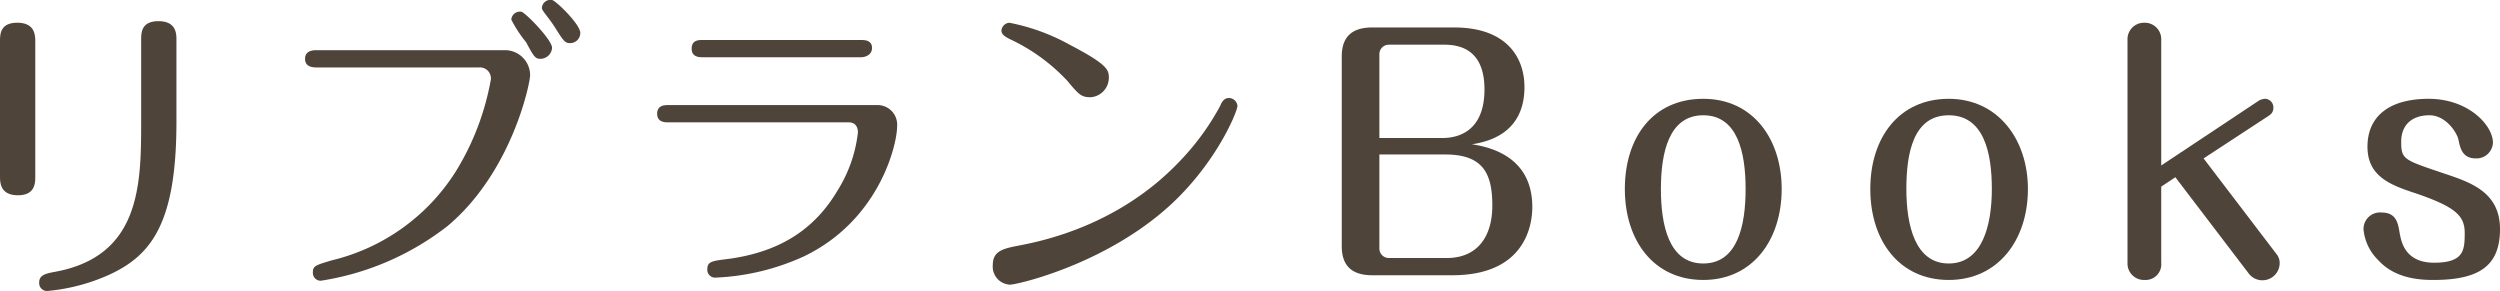 <svg xmlns="http://www.w3.org/2000/svg" viewBox="0 0 318.8 37.1"><title>ttl4</title><g id="レイヤー_2" data-name="レイヤー 2"><g id="base"><path d="M4.5,22.5c0,.8,0,2.4-2.2,2.4S0,23.4,0,22.5V5.3c0-.9,0-2.4,2.2-2.4S4.5,4.4,4.5,5.3Zm18-7c0,12.8-3.1,17-8.5,19.5a24.5,24.5,0,0,1-7.9,2.1A1,1,0,0,1,5,36c0-.9.8-1.1,1.8-1.3,11-1.9,11.2-10.9,11.2-19V5.1c0-.9,0-2.4,2.2-2.4S22.5,4.2,22.5,5Z" fill="#4e4439"/><path d="M64.3,6.4a3.2,3.2,0,0,1,3.3,3.2c0,1-2.3,12.3-10.5,19.2a34.9,34.9,0,0,1-16.2,7,1,1,0,0,1-1-1.1c0-.8.4-.9,2.4-1.5A25.8,25.8,0,0,0,58.1,21.9a33.4,33.4,0,0,0,4.5-11.8,1.4,1.4,0,0,0-1.5-1.5H40.4c-.4,0-1.5,0-1.5-1.1S40,6.4,40.4,6.4Zm6.1-.3a1.5,1.5,0,0,1-1.5,1.4c-.6,0-.8-.2-1.8-2.1a16,16,0,0,1-1.9-2.9,1.1,1.1,0,0,1,1.3-1C67.1,1.7,70.4,5.1,70.4,6.1ZM74,4.2a1.3,1.3,0,0,1-1.3,1.3c-.6,0-.8-.2-1.8-1.8S69.1,1.4,69.1,1a1.1,1.1,0,0,1,1.3-1C70.9.1,74,3.1,74,4.2Z" fill="#4e4439"/><path d="M111.8,13.4a2.5,2.5,0,0,1,2.6,2.7c0,2.4-2.3,12-11.9,16.6a30.1,30.1,0,0,1-11.2,2.7,1,1,0,0,1-1.1-1.1c0-.9.6-1,2-1.2,7.2-.8,11.7-3.9,14.6-8.8a17.6,17.6,0,0,0,2.6-7.4c0-.7-.3-1.3-1.2-1.3h-23c-.4,0-1.4,0-1.4-1.1s1-1.1,1.4-1.1Zm-2-8.3c.4,0,1.4,0,1.4,1s-1,1.2-1.4,1.2H89.6c-.4,0-1.4,0-1.4-1.1s.9-1.1,1.4-1.1Z" fill="#4e4439"/><path d="M130,31.3c3.1-.6,12.7-2.6,20.4-10.7a32.1,32.1,0,0,0,5.2-7.1c.2-.5.5-1,1.1-1a1.1,1.1,0,0,1,1.1,1c0,.7-2.6,7.1-8.4,12.5-8.3,7.7-19.7,10.3-20.6,10.3a2.3,2.3,0,0,1-2.2-2.5C126.6,32,127.9,31.7,130,31.3Zm6.1-21A23.8,23.8,0,0,0,128.8,5c-.6-.3-1.1-.6-1.1-1.1a1.1,1.1,0,0,1,1-1,26,26,0,0,1,7.7,2.8c4.8,2.5,5,3.2,5,4.2a2.5,2.5,0,0,1-2.3,2.5C137.9,12.4,137.6,12.1,136.1,10.3Z" fill="#4e4439"/><path d="M175,35.1c-2.6,0-3.9-1.2-3.9-3.7V7.2c0-2.5,1.3-3.7,3.9-3.7h10.4c6.9,0,9,4,9,7.6,0,6-4.8,7-6.7,7.3,4.7.7,7.7,3.2,7.7,8,0,2.3-.9,8.7-10.2,8.7Zm.9-17.5h8c2.9,0,5.4-1.6,5.4-6.2,0-3-1.1-5.7-5.1-5.7h-7.1a1.2,1.2,0,0,0-1.2,1.2Zm0,2.1v12a1.2,1.2,0,0,0,1.2,1.2h7.4c3.8,0,5.8-2.6,5.8-6.7s-1.2-6.5-6-6.5Z" fill="#4e4439"/><path d="M227.2,24.1c0,6.5-3.7,11.6-10,11.6s-10-5-10-11.6,3.6-11.5,10-11.5S227.2,17.8,227.2,24.1Zm-15.4,0c0,4.6,1,9.5,5.4,9.5s5.4-4.9,5.4-9.5-1-9.4-5.4-9.4S211.8,19.5,211.8,24.1Z" fill="#4e4439"/><path d="M258.6,24.1c0,6.5-3.8,11.6-10.1,11.6s-10-5-10-11.6,3.7-11.5,10-11.5S258.6,17.8,258.6,24.1Zm-15.5,0c0,4.6,1.1,9.5,5.4,9.5s5.5-4.9,5.5-9.5-1-9.4-5.5-9.4S243.1,19.5,243.1,24.1Z" fill="#4e4439"/><path d="M290.3,32.4a1.8,1.8,0,0,1,.4,1,2.2,2.2,0,0,1-4,1.4l-9.3-12.2-1.8,1.2v9.7a2,2,0,0,1-2.1,2.2,2.1,2.1,0,0,1-2.2-2.2V5.1a2.1,2.1,0,0,1,2.1-2.2,2.1,2.1,0,0,1,2.2,2.2v16l12.5-8.3a2,2,0,0,1,.7-.2,1.1,1.1,0,0,1,1.1,1.2,1.1,1.1,0,0,1-.5.9L281,20.2Z" fill="#4e4439"/><path d="M306,29.7c.2,1,.6,3.8,4.4,3.8s3.9-1.6,3.9-3.8-1.2-3.3-6.1-5c-3.4-1.1-6.3-2.2-6.3-6s2.7-6.1,7.8-6.1,8.2,3.4,8.2,5.6a2.1,2.1,0,0,1-2.2,2c-1.8,0-2-1.5-2.2-2.4s-1.6-3.1-3.7-3.1-3.6,1.1-3.6,3.4.4,2.3,5.7,4.1c3.3,1.1,6.9,2.4,6.9,7s-2.5,6.5-8.5,6.5c-1.8,0-4.9-.2-7-2.5a6.3,6.3,0,0,1-1.9-3.9,2.1,2.1,0,0,1,2.3-2.2C305.6,27.1,305.8,28.5,306,29.7Z" fill="#4e4439"/></g></g></svg>